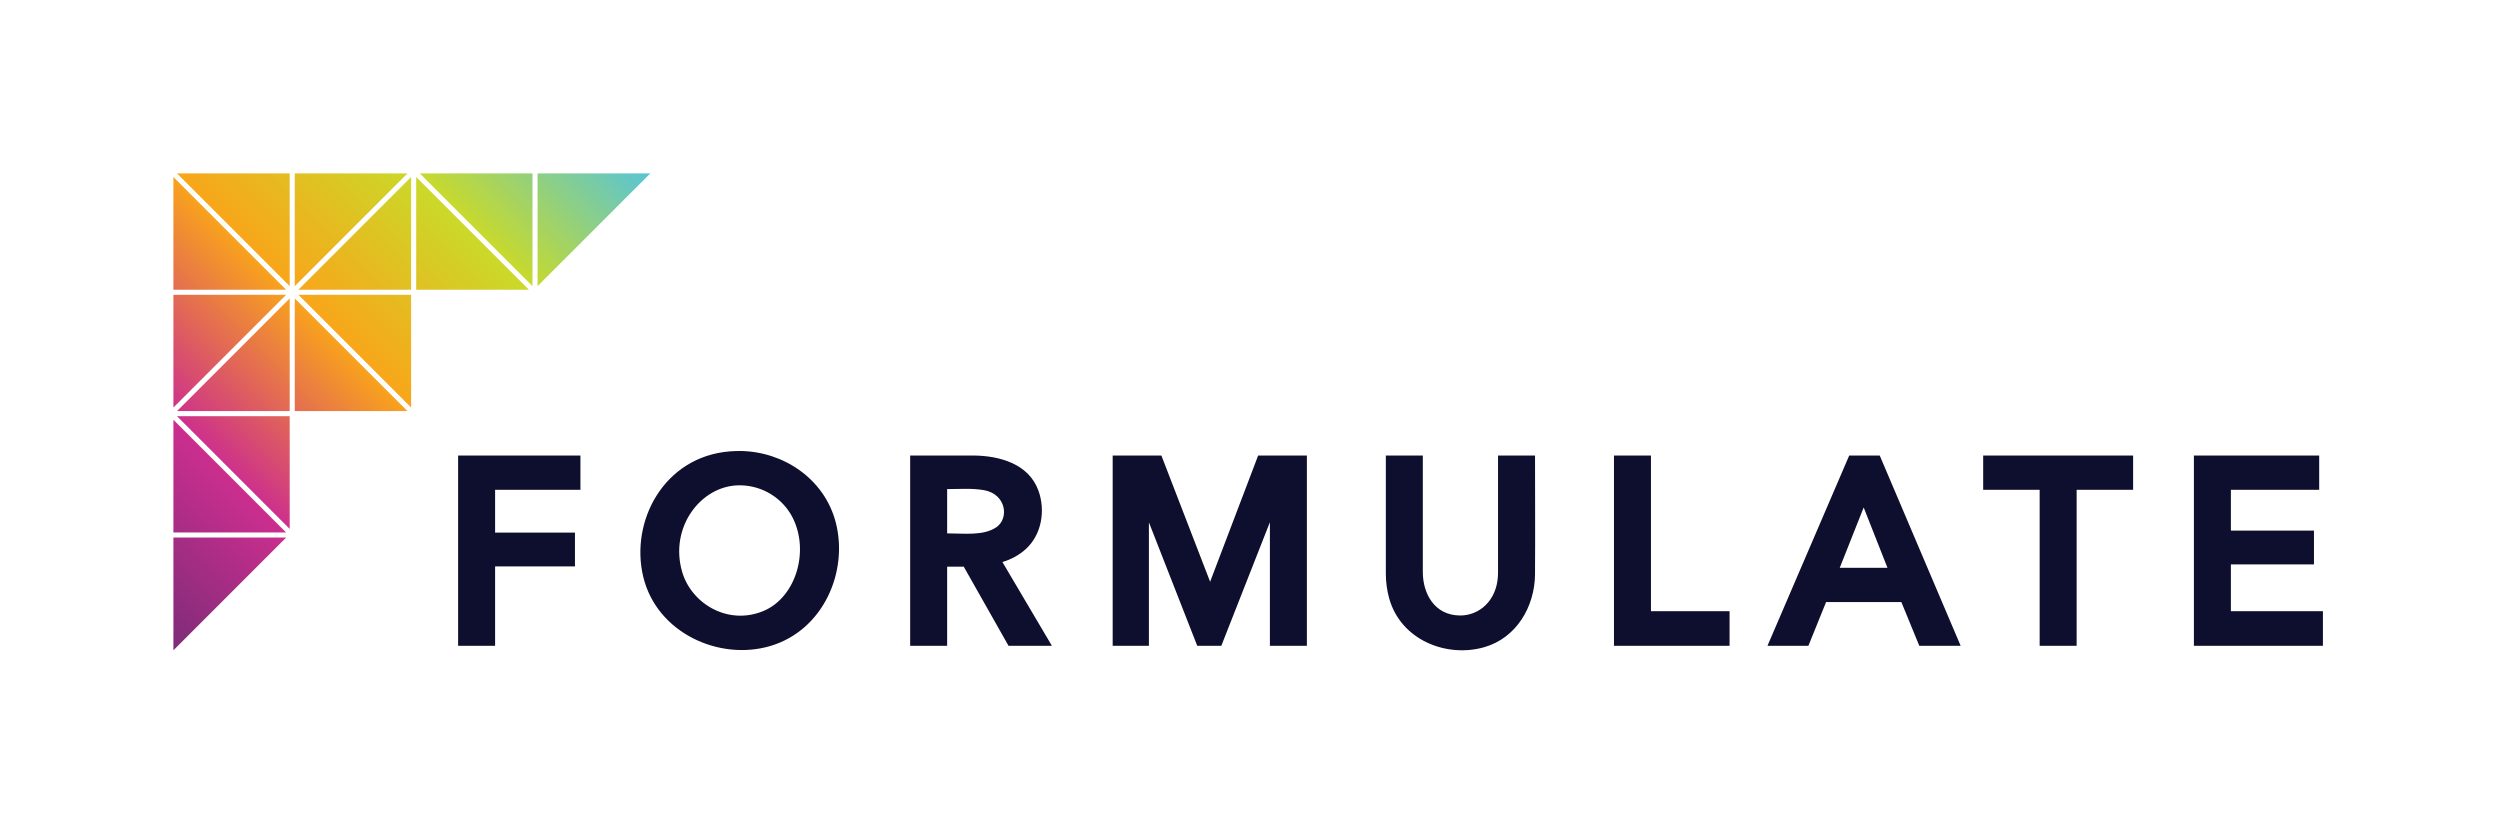 <svg width="173" height="57" viewBox="0 0 173 57" fill="none" xmlns="http://www.w3.org/2000/svg">
<path fill-rule="evenodd" clip-rule="evenodd" d="M98.459 39.599C98.464 41.052 99.246 42.582 101.037 42.592C102.339 42.599 103.549 41.602 103.656 39.885C103.662 39.79 103.664 39.694 103.664 39.599V31.522H106.224C106.224 34.27 106.243 37.019 106.223 39.767C106.197 41.971 104.949 44.153 102.688 44.792C100.09 45.527 96.925 44.292 96.126 41.388C95.978 40.85 95.904 40.293 95.9 39.735V31.522H98.459V39.599ZM51.216 31.209C54.167 31.233 57.043 33.099 57.835 36.154C58.718 39.563 56.974 43.618 53.304 44.704C49.773 45.749 45.453 43.802 44.514 39.92C43.588 36.094 45.922 31.61 50.493 31.236C50.734 31.216 50.975 31.209 51.216 31.209ZM79.504 44.689H76.997V31.522H80.368C81.492 34.433 82.616 37.345 83.74 40.257L87.064 31.522H90.436V44.689H87.877V36.137L84.515 44.689H82.849L79.504 36.146V44.689ZM34.261 44.689H31.702V31.522H40.166V33.896H34.261V36.857H39.787V39.197H34.261V44.689ZM135.677 44.689H132.815L131.575 41.665H126.364L125.141 44.689H122.309L127.965 31.522H130.077L135.677 44.689ZM147.611 33.896H143.703V44.689H141.144V33.896H137.236V31.522H147.611V33.896ZM65.542 44.689H62.983V31.522C64.447 31.522 65.912 31.517 67.376 31.522C69.189 31.54 71.2 32.103 71.865 33.967C72.356 35.341 72.079 37 70.985 37.996C70.523 38.416 69.96 38.715 69.368 38.894L72.791 44.689H69.79L66.692 39.214H65.542V44.689ZM160.488 33.896H154.377V36.718H160.127V39.058H154.377V42.297H160.746V44.689H151.818V31.522H160.488V33.896ZM114.246 42.297H119.686V44.689H111.687V31.522H114.246V42.297ZM51.139 33.584C48.496 33.607 46.302 36.495 47.207 39.58C47.852 41.777 50.383 43.305 52.836 42.278C55.063 41.344 56.026 38.173 54.861 35.841C54.199 34.515 52.816 33.616 51.262 33.584C51.221 33.584 51.18 33.584 51.139 33.584ZM127.311 39.29H130.612L128.967 35.115C128.415 36.507 127.863 37.898 127.311 39.29ZM65.542 33.844V36.909C66.74 36.909 68.036 37.091 68.936 36.492C69.855 35.88 69.632 34.183 68.082 33.917C67.261 33.776 66.398 33.844 65.542 33.844Z" fill="#0E0E2E"/>
<path fill-rule="evenodd" clip-rule="evenodd" d="M12 45V37.199H19.8L12 45Z" fill="url(#paint0_linear)"/>
<path fill-rule="evenodd" clip-rule="evenodd" d="M12 36.848H19.8L12 29.048V36.848Z" fill="url(#paint1_linear)"/>
<path fill-rule="evenodd" clip-rule="evenodd" d="M20.047 36.6L12.247 28.799H20.047V36.6Z" fill="url(#paint2_linear)"/>
<path fill-rule="evenodd" clip-rule="evenodd" d="M28.45 28.2L20.649 20.4H28.45V28.2Z" fill="url(#paint3_linear)"/>
<path fill-rule="evenodd" clip-rule="evenodd" d="M20.398 28.448H28.199L20.398 20.648V28.448Z" fill="url(#paint4_linear)"/>
<path fill-rule="evenodd" clip-rule="evenodd" d="M12.247 28.448H20.047V20.648C17.447 23.248 14.847 25.848 12.247 28.448Z" fill="url(#paint5_linear)"/>
<path fill-rule="evenodd" clip-rule="evenodd" d="M12 28.2V20.4H19.8L12 28.2Z" fill="url(#paint6_linear)"/>
<path fill-rule="evenodd" clip-rule="evenodd" d="M37.2 19.8V12H45L37.2 19.8Z" fill="url(#paint7_linear)"/>
<path fill-rule="evenodd" clip-rule="evenodd" d="M28.801 20.049H36.602L28.801 12.248V20.049Z" fill="url(#paint8_linear)"/>
<path fill-rule="evenodd" clip-rule="evenodd" d="M36.848 19.8L29.048 12H36.848V19.8Z" fill="url(#paint9_linear)"/>
<path fill-rule="evenodd" clip-rule="evenodd" d="M20.649 20.049H28.45V12.248C25.85 14.848 23.249 17.448 20.649 20.049Z" fill="url(#paint10_linear)"/>
<path fill-rule="evenodd" clip-rule="evenodd" d="M20.398 19.8V12H28.199L20.398 19.8Z" fill="url(#paint11_linear)"/>
<path fill-rule="evenodd" clip-rule="evenodd" d="M12 20.049H19.8L12 12.248V20.049Z" fill="url(#paint12_linear)"/>
<path fill-rule="evenodd" clip-rule="evenodd" d="M20.047 19.8L12.247 12H20.047V19.8Z" fill="url(#paint13_linear)"/>
<defs>
<linearGradient id="paint0_linear" x1="44.923" y1="12" x2="11.98" y2="44.923" gradientUnits="userSpaceOnUse">
<stop stop-color="#58C5D6"/>
<stop offset="0.244" stop-color="#C9DA2A"/>
<stop offset="0.498" stop-color="#F9A51A"/>
<stop offset="0.758" stop-color="#CC2E8E"/>
<stop offset="1" stop-color="#7E2C79"/>
</linearGradient>
<linearGradient id="paint1_linear" x1="44.923" y1="12" x2="11.98" y2="44.923" gradientUnits="userSpaceOnUse">
<stop stop-color="#58C5D6"/>
<stop offset="0.244" stop-color="#C9DA2A"/>
<stop offset="0.498" stop-color="#F9A51A"/>
<stop offset="0.758" stop-color="#CC2E8E"/>
<stop offset="1" stop-color="#7E2C79"/>
</linearGradient>
<linearGradient id="paint2_linear" x1="44.923" y1="12" x2="11.98" y2="44.923" gradientUnits="userSpaceOnUse">
<stop stop-color="#58C5D6"/>
<stop offset="0.244" stop-color="#C9DA2A"/>
<stop offset="0.498" stop-color="#F9A51A"/>
<stop offset="0.758" stop-color="#CC2E8E"/>
<stop offset="1" stop-color="#7E2C79"/>
</linearGradient>
<linearGradient id="paint3_linear" x1="44.923" y1="12" x2="11.98" y2="44.923" gradientUnits="userSpaceOnUse">
<stop stop-color="#58C5D6"/>
<stop offset="0.244" stop-color="#C9DA2A"/>
<stop offset="0.498" stop-color="#F9A51A"/>
<stop offset="0.758" stop-color="#CC2E8E"/>
<stop offset="1" stop-color="#7E2C79"/>
</linearGradient>
<linearGradient id="paint4_linear" x1="44.923" y1="12" x2="11.98" y2="44.923" gradientUnits="userSpaceOnUse">
<stop stop-color="#58C5D6"/>
<stop offset="0.244" stop-color="#C9DA2A"/>
<stop offset="0.498" stop-color="#F9A51A"/>
<stop offset="0.758" stop-color="#CC2E8E"/>
<stop offset="1" stop-color="#7E2C79"/>
</linearGradient>
<linearGradient id="paint5_linear" x1="44.923" y1="12" x2="11.98" y2="44.923" gradientUnits="userSpaceOnUse">
<stop stop-color="#58C5D6"/>
<stop offset="0.244" stop-color="#C9DA2A"/>
<stop offset="0.498" stop-color="#F9A51A"/>
<stop offset="0.758" stop-color="#CC2E8E"/>
<stop offset="1" stop-color="#7E2C79"/>
</linearGradient>
<linearGradient id="paint6_linear" x1="44.923" y1="12" x2="11.98" y2="44.923" gradientUnits="userSpaceOnUse">
<stop stop-color="#58C5D6"/>
<stop offset="0.244" stop-color="#C9DA2A"/>
<stop offset="0.498" stop-color="#F9A51A"/>
<stop offset="0.758" stop-color="#CC2E8E"/>
<stop offset="1" stop-color="#7E2C79"/>
</linearGradient>
<linearGradient id="paint7_linear" x1="44.923" y1="12" x2="11.98" y2="44.923" gradientUnits="userSpaceOnUse">
<stop stop-color="#58C5D6"/>
<stop offset="0.244" stop-color="#C9DA2A"/>
<stop offset="0.498" stop-color="#F9A51A"/>
<stop offset="0.758" stop-color="#CC2E8E"/>
<stop offset="1" stop-color="#7E2C79"/>
</linearGradient>
<linearGradient id="paint8_linear" x1="44.923" y1="12" x2="11.98" y2="44.923" gradientUnits="userSpaceOnUse">
<stop stop-color="#58C5D6"/>
<stop offset="0.244" stop-color="#C9DA2A"/>
<stop offset="0.498" stop-color="#F9A51A"/>
<stop offset="0.758" stop-color="#CC2E8E"/>
<stop offset="1" stop-color="#7E2C79"/>
</linearGradient>
<linearGradient id="paint9_linear" x1="44.923" y1="12" x2="11.98" y2="44.923" gradientUnits="userSpaceOnUse">
<stop stop-color="#58C5D6"/>
<stop offset="0.244" stop-color="#C9DA2A"/>
<stop offset="0.498" stop-color="#F9A51A"/>
<stop offset="0.758" stop-color="#CC2E8E"/>
<stop offset="1" stop-color="#7E2C79"/>
</linearGradient>
<linearGradient id="paint10_linear" x1="44.923" y1="12" x2="11.98" y2="44.923" gradientUnits="userSpaceOnUse">
<stop stop-color="#58C5D6"/>
<stop offset="0.244" stop-color="#C9DA2A"/>
<stop offset="0.498" stop-color="#F9A51A"/>
<stop offset="0.758" stop-color="#CC2E8E"/>
<stop offset="1" stop-color="#7E2C79"/>
</linearGradient>
<linearGradient id="paint11_linear" x1="44.923" y1="12" x2="11.98" y2="44.923" gradientUnits="userSpaceOnUse">
<stop stop-color="#58C5D6"/>
<stop offset="0.244" stop-color="#C9DA2A"/>
<stop offset="0.498" stop-color="#F9A51A"/>
<stop offset="0.758" stop-color="#CC2E8E"/>
<stop offset="1" stop-color="#7E2C79"/>
</linearGradient>
<linearGradient id="paint12_linear" x1="44.923" y1="12" x2="11.98" y2="44.923" gradientUnits="userSpaceOnUse">
<stop stop-color="#58C5D6"/>
<stop offset="0.244" stop-color="#C9DA2A"/>
<stop offset="0.498" stop-color="#F9A51A"/>
<stop offset="0.758" stop-color="#CC2E8E"/>
<stop offset="1" stop-color="#7E2C79"/>
</linearGradient>
<linearGradient id="paint13_linear" x1="44.923" y1="12" x2="11.98" y2="44.923" gradientUnits="userSpaceOnUse">
<stop stop-color="#58C5D6"/>
<stop offset="0.244" stop-color="#C9DA2A"/>
<stop offset="0.498" stop-color="#F9A51A"/>
<stop offset="0.758" stop-color="#CC2E8E"/>
<stop offset="1" stop-color="#7E2C79"/>
</linearGradient>
</defs>
</svg>
